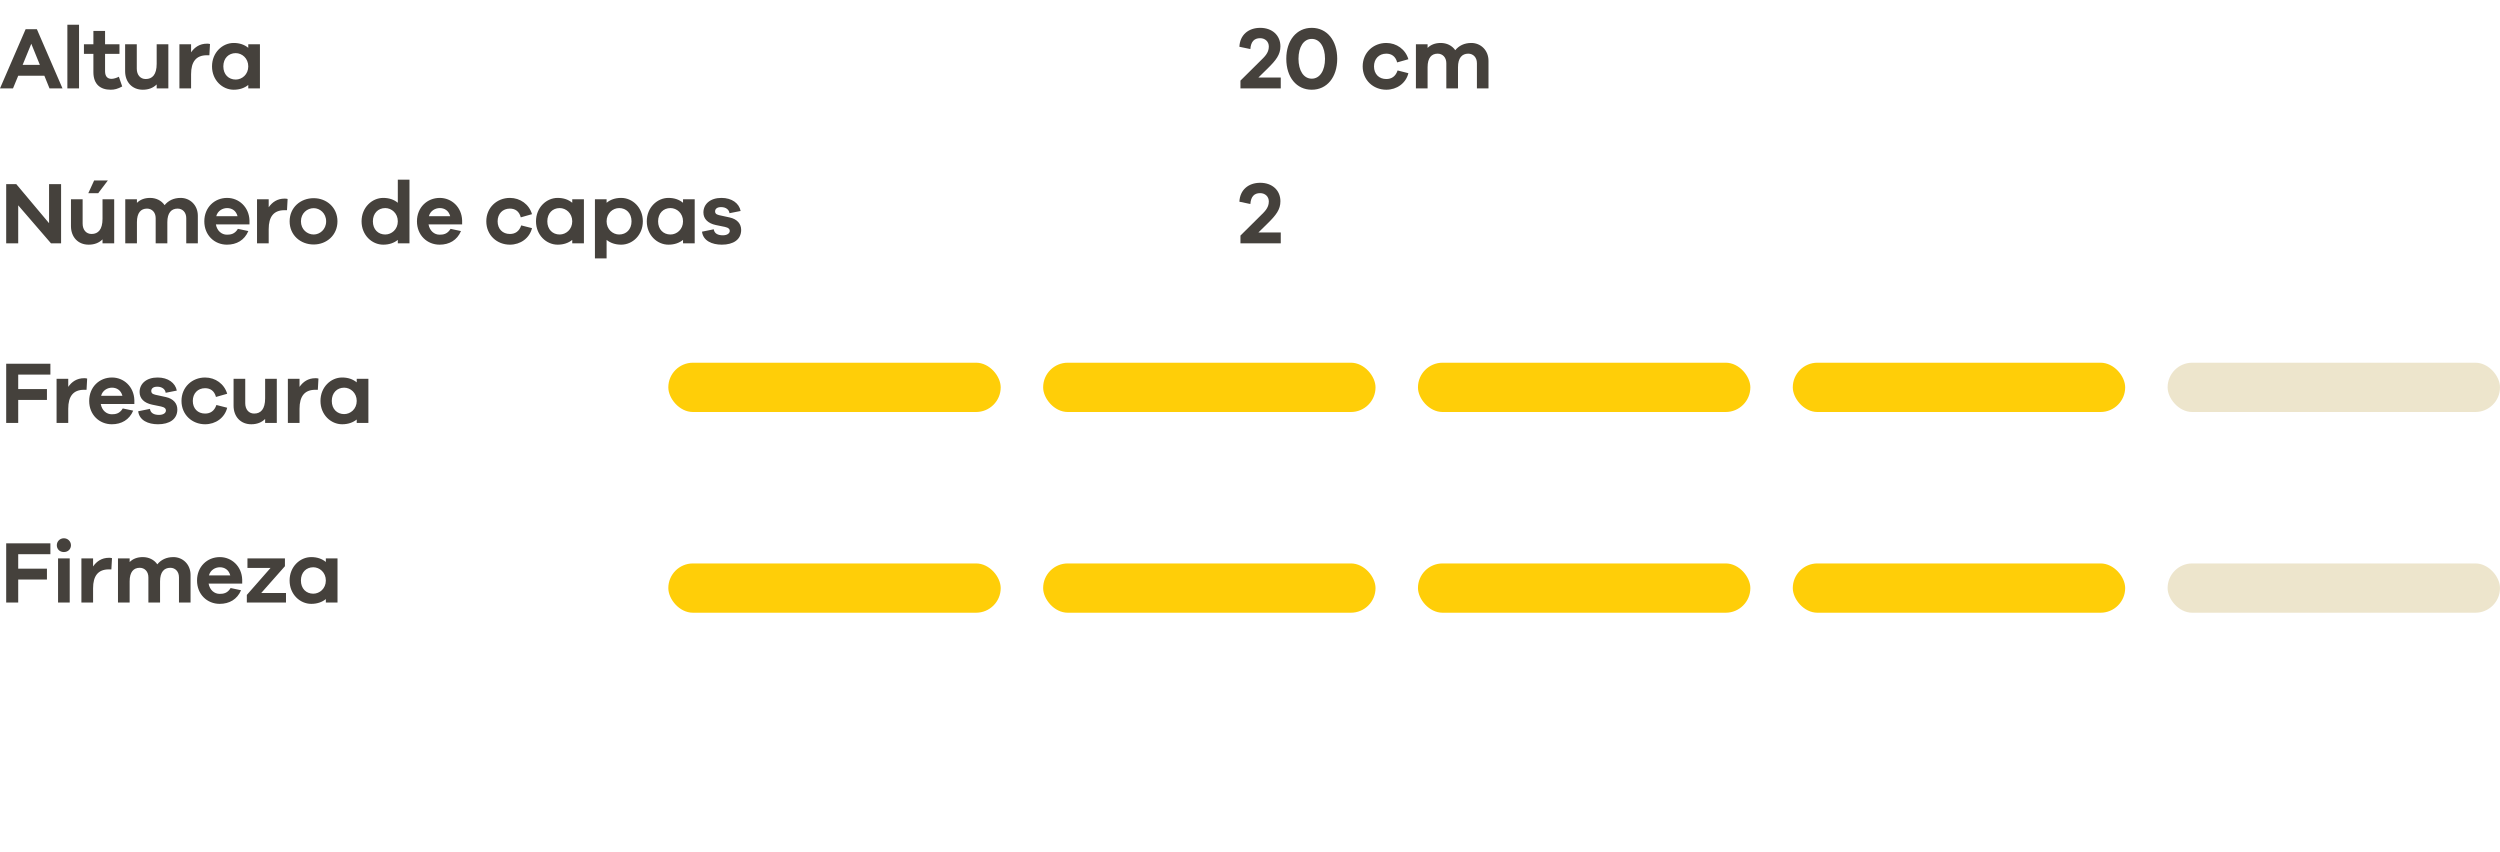 <svg width="707" height="241" viewBox="0 0 707 241" fill="none" xmlns="http://www.w3.org/2000/svg">
<path d="M5.15 105.932V110.032H13.275V113.107H5.15V119.607H1.75V102.857H14.25V105.932H5.15ZM23.774 106.957C24.099 106.957 24.349 106.957 24.649 107.057L24.474 110.232H23.749C20.699 110.232 19.299 112.107 19.299 115.582V119.607H15.999V107.132H19.299V109.407C20.299 107.957 21.749 106.957 23.774 106.957ZM37.995 113.132V114.257H28.495C28.82 116.057 30.095 117.157 31.62 117.157C32.595 117.157 33.82 117.032 34.72 115.507L37.67 116.132C36.57 118.732 34.345 119.982 31.62 119.982C28.095 119.982 25.22 117.307 25.22 113.382C25.22 109.457 28.095 106.757 31.67 106.757C34.995 106.757 37.87 109.332 37.995 113.132ZM31.67 109.632C30.42 109.632 28.995 110.382 28.595 111.932H34.62C34.195 110.332 32.995 109.632 31.67 109.632ZM39.077 116.307L42.402 115.632C42.577 116.907 43.677 117.332 44.977 117.332C46.202 117.332 46.927 116.782 46.927 116.082C46.927 115.632 46.627 115.182 45.552 114.957L43.002 114.432C40.752 113.957 39.477 112.682 39.477 110.882C39.477 108.482 41.427 106.757 44.577 106.757C47.527 106.757 49.577 108.282 50.002 110.457L46.852 111.082C46.727 110.082 45.852 109.357 44.477 109.357C43.152 109.357 42.777 110.007 42.777 110.582C42.777 110.982 42.927 111.407 43.902 111.632L46.877 112.282C49.077 112.757 50.152 114.132 50.152 115.807C50.152 118.557 47.927 119.982 44.677 119.982C41.927 119.982 39.402 118.907 39.077 116.307ZM58 116.957C59.45 116.957 60.625 116.257 61.2 114.532L64.25 115.307C63.55 118.157 60.975 119.982 58 119.982C54.35 119.982 51.325 117.307 51.325 113.382C51.325 109.457 54.35 106.757 58 106.757C60.9 106.757 63.425 108.557 64.25 111.357L61.075 112.257C60.625 110.507 59.45 109.782 58 109.782C55.925 109.782 54.525 111.257 54.525 113.382C54.525 115.532 55.925 116.957 58 116.957ZM78.279 107.132V119.607H74.979V118.482C74.004 119.457 72.704 119.982 71.054 119.982C68.054 119.982 66.054 117.832 66.054 114.732V107.132H69.354V114.032C69.354 115.782 70.354 116.957 71.879 116.957C73.754 116.957 74.979 115.707 74.979 112.657V107.132H78.279ZM89.184 106.957C89.509 106.957 89.759 106.957 90.059 107.057L89.884 110.232H89.159C86.109 110.232 84.709 112.107 84.709 115.582V119.607H81.409V107.132H84.709V109.407C85.709 107.957 87.159 106.957 89.184 106.957ZM104.18 107.132V119.607H100.88V118.632C99.83 119.482 98.455 119.982 96.755 119.982C93.58 119.982 90.63 117.307 90.63 113.382C90.63 109.457 93.58 106.757 96.755 106.757C98.455 106.757 99.83 107.257 100.88 108.132V107.132H104.18ZM97.33 117.107C99.105 117.107 100.88 115.682 100.88 113.382C100.88 111.082 99.105 109.632 97.33 109.632C95.33 109.632 93.83 111.082 93.83 113.382C93.83 115.682 95.33 117.107 97.33 117.107Z" fill="#45413C"/>
<path d="M5.15 156.721V160.821H13.275V163.896H5.15V170.396H1.75V153.646H14.25V156.721H5.15ZM18.068 152.221C19.218 152.221 20.068 153.146 20.068 154.196C20.068 155.296 19.218 156.121 18.068 156.121C16.893 156.121 16.068 155.296 16.068 154.196C16.068 153.146 16.893 152.221 18.068 152.221ZM19.718 170.396H16.418V157.921H19.718V170.396ZM30.797 157.746C31.122 157.746 31.372 157.746 31.672 157.846L31.497 161.021H30.771C27.721 161.021 26.322 162.896 26.322 166.371V170.396H23.021V157.921H26.322V160.196C27.322 158.746 28.771 157.746 30.797 157.746ZM49.039 157.546C51.639 157.546 53.889 159.546 53.889 162.596V170.396H50.614V163.271C50.614 161.596 49.539 160.571 48.164 160.571C46.414 160.571 45.264 161.771 45.264 164.396V170.396H41.964V163.271C41.964 161.596 40.889 160.571 39.514 160.571C37.764 160.571 36.664 161.771 36.664 164.396V170.396H33.364V157.921H36.664V158.946C37.539 158.071 38.764 157.546 40.389 157.546C42.064 157.546 43.589 158.271 44.489 159.596C45.514 158.321 47.039 157.546 49.039 157.546ZM68.495 163.921V165.046H58.995C59.32 166.846 60.595 167.946 62.12 167.946C63.095 167.946 64.32 167.821 65.22 166.296L68.17 166.921C67.07 169.521 64.845 170.771 62.12 170.771C58.595 170.771 55.72 168.096 55.72 164.171C55.72 160.246 58.595 157.546 62.17 157.546C65.495 157.546 68.37 160.121 68.495 163.921ZM62.17 160.421C60.92 160.421 59.495 161.171 59.095 162.721H65.12C64.695 161.121 63.495 160.421 62.17 160.421ZM80.879 167.696V170.396H69.804V168.246L76.504 160.621H69.979V157.921H80.579V160.121L73.879 167.696H80.879ZM95.448 157.921V170.396H92.148V169.421C91.098 170.271 89.723 170.771 88.023 170.771C84.848 170.771 81.898 168.096 81.898 164.171C81.898 160.246 84.848 157.546 88.023 157.546C89.723 157.546 91.098 158.046 92.148 158.921V157.921H95.448ZM88.598 167.896C90.373 167.896 92.148 166.471 92.148 164.171C92.148 161.871 90.373 160.421 88.598 160.421C86.598 160.421 85.098 161.871 85.098 164.171C85.098 166.471 86.598 167.896 88.598 167.896Z" fill="#45413C"/>
<path d="M17.275 52.068V68.818H14.425L5.15 58.068V68.818H1.75V52.068H4.6L13.875 63.118V52.068H17.275ZM27.769 54.643H24.969L26.619 51.043H30.494L27.769 54.643ZM32.294 56.343V68.818H28.994V67.693C28.019 68.668 26.719 69.193 25.069 69.193C22.069 69.193 20.069 67.043 20.069 63.943V56.343H23.369V63.243C23.369 64.993 24.369 66.168 25.894 66.168C27.769 66.168 28.994 64.918 28.994 61.868V56.343H32.294ZM51.099 55.968C53.699 55.968 55.949 57.968 55.949 61.018V68.818H52.674V61.693C52.674 60.018 51.599 58.993 50.224 58.993C48.474 58.993 47.324 60.193 47.324 62.818V68.818H44.024V61.693C44.024 60.018 42.949 58.993 41.574 58.993C39.824 58.993 38.724 60.193 38.724 62.818V68.818H35.424V56.343H38.724V57.368C39.599 56.493 40.824 55.968 42.449 55.968C44.124 55.968 45.649 56.693 46.549 58.018C47.574 56.743 49.099 55.968 51.099 55.968ZM70.554 62.343V63.468H61.054C61.379 65.268 62.654 66.368 64.179 66.368C65.154 66.368 66.379 66.243 67.279 64.718L70.229 65.343C69.129 67.943 66.904 69.193 64.179 69.193C60.654 69.193 57.779 66.518 57.779 62.593C57.779 58.668 60.654 55.968 64.229 55.968C67.554 55.968 70.429 58.543 70.554 62.343ZM64.229 58.843C62.979 58.843 61.554 59.593 61.154 61.143H67.179C66.754 59.543 65.554 58.843 64.229 58.843ZM80.462 56.168C80.787 56.168 81.037 56.168 81.337 56.268L81.162 59.443H80.436C77.386 59.443 75.987 61.318 75.987 64.793V68.818H72.686V56.343H75.987V58.618C76.987 57.168 78.436 56.168 80.462 56.168ZM88.707 56.043C92.357 56.043 95.432 58.668 95.432 62.593C95.432 66.518 92.357 69.143 88.707 69.143C84.982 69.143 81.907 66.518 81.907 62.593C81.907 58.668 84.982 56.043 88.707 56.043ZM88.707 66.318C90.432 66.318 92.232 64.918 92.232 62.593C92.232 60.268 90.432 58.868 88.707 58.868C86.907 58.868 85.107 60.268 85.107 62.593C85.107 64.918 86.907 66.318 88.707 66.318ZM115.801 50.818V68.818H112.501V67.843C111.451 68.693 110.076 69.193 108.376 69.193C105.201 69.193 102.251 66.518 102.251 62.593C102.251 58.668 105.201 55.968 108.376 55.968C110.076 55.968 111.451 56.468 112.501 57.343V50.818H115.801ZM108.951 66.318C110.726 66.318 112.501 64.893 112.501 62.593C112.501 60.293 110.726 58.843 108.951 58.843C106.951 58.843 105.451 60.293 105.451 62.593C105.451 64.893 106.951 66.318 108.951 66.318ZM130.691 62.343V63.468H121.191C121.516 65.268 122.791 66.368 124.316 66.368C125.291 66.368 126.516 66.243 127.416 64.718L130.366 65.343C129.266 67.943 127.041 69.193 124.316 69.193C120.791 69.193 117.916 66.518 117.916 62.593C117.916 58.668 120.791 55.968 124.366 55.968C127.691 55.968 130.566 58.543 130.691 62.343ZM124.366 58.843C123.116 58.843 121.691 59.593 121.291 61.143H127.316C126.891 59.543 125.691 58.843 124.366 58.843ZM144.202 66.168C145.652 66.168 146.827 65.468 147.402 63.743L150.452 64.518C149.752 67.368 147.177 69.193 144.202 69.193C140.552 69.193 137.527 66.518 137.527 62.593C137.527 58.668 140.552 55.968 144.202 55.968C147.102 55.968 149.627 57.768 150.452 60.568L147.277 61.468C146.827 59.718 145.652 58.993 144.202 58.993C142.127 58.993 140.727 60.468 140.727 62.593C140.727 64.743 142.127 66.168 144.202 66.168ZM165.131 56.343V68.818H161.831V67.843C160.781 68.693 159.406 69.193 157.706 69.193C154.531 69.193 151.581 66.518 151.581 62.593C151.581 58.668 154.531 55.968 157.706 55.968C159.406 55.968 160.781 56.468 161.831 57.343V56.343H165.131ZM158.281 66.318C160.056 66.318 161.831 64.893 161.831 62.593C161.831 60.293 160.056 58.843 158.281 58.843C156.281 58.843 154.781 60.293 154.781 62.593C154.781 64.893 156.281 66.318 158.281 66.318ZM175.671 55.968C178.846 55.968 181.796 58.668 181.796 62.593C181.796 66.518 178.846 69.193 175.671 69.193C173.971 69.193 172.596 68.693 171.546 67.843V73.068H168.246V56.343H171.546V57.343C172.596 56.468 173.971 55.968 175.671 55.968ZM175.096 66.318C177.096 66.318 178.596 64.893 178.596 62.593C178.596 60.293 177.096 58.843 175.096 58.843C173.321 58.843 171.546 60.293 171.546 62.593C171.546 64.893 173.321 66.318 175.096 66.318ZM196.461 56.343V68.818H193.161V67.843C192.111 68.693 190.736 69.193 189.036 69.193C185.861 69.193 182.911 66.518 182.911 62.593C182.911 58.668 185.861 55.968 189.036 55.968C190.736 55.968 192.111 56.468 193.161 57.343V56.343H196.461ZM189.611 66.318C191.386 66.318 193.161 64.893 193.161 62.593C193.161 60.293 191.386 58.843 189.611 58.843C187.611 58.843 186.111 60.293 186.111 62.593C186.111 64.893 187.611 66.318 189.611 66.318ZM198.526 65.518L201.851 64.843C202.026 66.118 203.126 66.543 204.426 66.543C205.651 66.543 206.376 65.993 206.376 65.293C206.376 64.843 206.076 64.393 205.001 64.168L202.451 63.643C200.201 63.168 198.926 61.893 198.926 60.093C198.926 57.693 200.876 55.968 204.026 55.968C206.976 55.968 209.026 57.493 209.451 59.668L206.301 60.293C206.176 59.293 205.301 58.568 203.926 58.568C202.601 58.568 202.226 59.218 202.226 59.793C202.226 60.193 202.376 60.618 203.351 60.843L206.326 61.493C208.526 61.968 209.601 63.343 209.601 65.018C209.601 67.768 207.376 69.193 204.126 69.193C201.376 69.193 198.851 68.118 198.526 65.518Z" fill="#45413C"/>
<path d="M362.2 65.743V68.818H350.8V66.618L356.45 61.018C357.475 59.993 358.825 58.868 358.825 56.993C358.825 55.593 357.8 54.618 356.35 54.618C354.725 54.618 353.75 55.568 353.6 57.693L350.5 57.043C350.65 53.743 353 51.693 356.4 51.693C359.775 51.693 362.1 53.818 362.1 56.918C362.1 59.243 360.9 60.818 358.45 63.218L355.875 65.743H362.2Z" fill="#45413C"/>
<path d="M17.675 25H14L12.55 21.425H5.15L3.675 25H0L7.25 8.25H10.425L17.675 25ZM11.275 18.35L8.85 12.375L6.4 18.35H11.275ZM22.351 25H19.051V7H22.351V25ZM33.612 21.7L34.562 24.45C33.262 25.15 32.362 25.375 31.312 25.375C28.362 25.375 26.412 23.825 26.412 20.4V15.225H23.737V12.525H26.412V8.75H29.712V12.525H33.787V15.225H29.712V20.15C29.712 21.65 30.437 22.3 31.537 22.3C32.112 22.3 32.962 22.05 33.612 21.7ZM47.608 12.525V25H44.308V23.875C43.333 24.85 42.033 25.375 40.383 25.375C37.383 25.375 35.383 23.225 35.383 20.125V12.525H38.683V19.425C38.683 21.175 39.683 22.35 41.208 22.35C43.083 22.35 44.308 21.1 44.308 18.05V12.525H47.608ZM58.513 12.35C58.838 12.35 59.088 12.35 59.388 12.45L59.213 15.625H58.488C55.438 15.625 54.038 17.5 54.038 20.975V25H50.738V12.525H54.038V14.8C55.038 13.35 56.488 12.35 58.513 12.35ZM73.509 12.525V25H70.209V24.025C69.159 24.875 67.784 25.375 66.084 25.375C62.909 25.375 59.959 22.7 59.959 18.775C59.959 14.85 62.909 12.15 66.084 12.15C67.784 12.15 69.159 12.65 70.209 13.525V12.525H73.509ZM66.659 22.5C68.434 22.5 70.209 21.075 70.209 18.775C70.209 16.475 68.434 15.025 66.659 15.025C64.659 15.025 63.159 16.475 63.159 18.775C63.159 21.075 64.659 22.5 66.659 22.5Z" fill="#45413C"/>
<path d="M362.2 21.925V25H350.8V22.8L356.45 17.2C357.475 16.175 358.825 15.05 358.825 13.175C358.825 11.775 357.8 10.8 356.35 10.8C354.725 10.8 353.75 11.75 353.6 13.875L350.5 13.225C350.65 9.925 353 7.875 356.4 7.875C359.775 7.875 362.1 10 362.1 13.1C362.1 15.425 360.9 17 358.45 19.4L355.875 21.925H362.2ZM370.963 7.875C375.263 7.875 378.163 11.425 378.163 16.625C378.163 21.85 375.263 25.375 370.963 25.375C366.663 25.375 363.763 21.85 363.763 16.625C363.763 11.425 366.663 7.875 370.963 7.875ZM370.963 22.25C373.263 22.25 374.713 19.95 374.713 16.625C374.713 13.3 373.263 11 370.963 11C368.663 11 367.213 13.3 367.213 16.625C367.213 19.95 368.663 22.25 370.963 22.25ZM392.042 22.35C393.492 22.35 394.667 21.65 395.242 19.925L398.292 20.7C397.592 23.55 395.017 25.375 392.042 25.375C388.392 25.375 385.367 22.7 385.367 18.775C385.367 14.85 388.392 12.15 392.042 12.15C394.942 12.15 397.467 13.95 398.292 16.75L395.117 17.65C394.667 15.9 393.492 15.175 392.042 15.175C389.967 15.175 388.567 16.65 388.567 18.775C388.567 20.925 389.967 22.35 392.042 22.35ZM416.096 12.15C418.696 12.15 420.946 14.15 420.946 17.2V25H417.671V17.875C417.671 16.2 416.596 15.175 415.221 15.175C413.471 15.175 412.321 16.375 412.321 19V25H409.021V17.875C409.021 16.2 407.946 15.175 406.571 15.175C404.821 15.175 403.721 16.375 403.721 19V25H400.421V12.525H403.721V13.55C404.596 12.675 405.821 12.15 407.446 12.15C409.121 12.15 410.646 12.875 411.546 14.2C412.571 12.925 414.096 12.15 416.096 12.15Z" fill="#45413C"/>
<rect x="189" y="102.574" width="94" height="13.942" rx="6.971" fill="#FFCE08"/>
<rect x="189" y="159.339" width="94" height="13.942" rx="6.971" fill="#FFCE08"/>
<rect x="295" y="102.574" width="94" height="13.942" rx="6.971" fill="#FFCE08"/>
<rect x="295" y="159.339" width="94" height="13.942" rx="6.971" fill="#FFCE08"/>
<rect x="401" y="102.574" width="94" height="13.942" rx="6.971" fill="#FFCE08"/>
<rect x="401" y="159.339" width="94" height="13.942" rx="6.971" fill="#FFCE08"/>
<rect x="507" y="102.574" width="94" height="13.942" rx="6.971" fill="#FFCE08"/>
<rect x="507" y="159.339" width="94" height="13.942" rx="6.971" fill="#FFCE08"/>
<rect x="613" y="102.574" width="94" height="13.942" rx="6.971" fill="#EDE5CC"/>
<rect x="613" y="159.339" width="94" height="13.942" rx="6.971" fill="#EDE5CC"/>
</svg>
